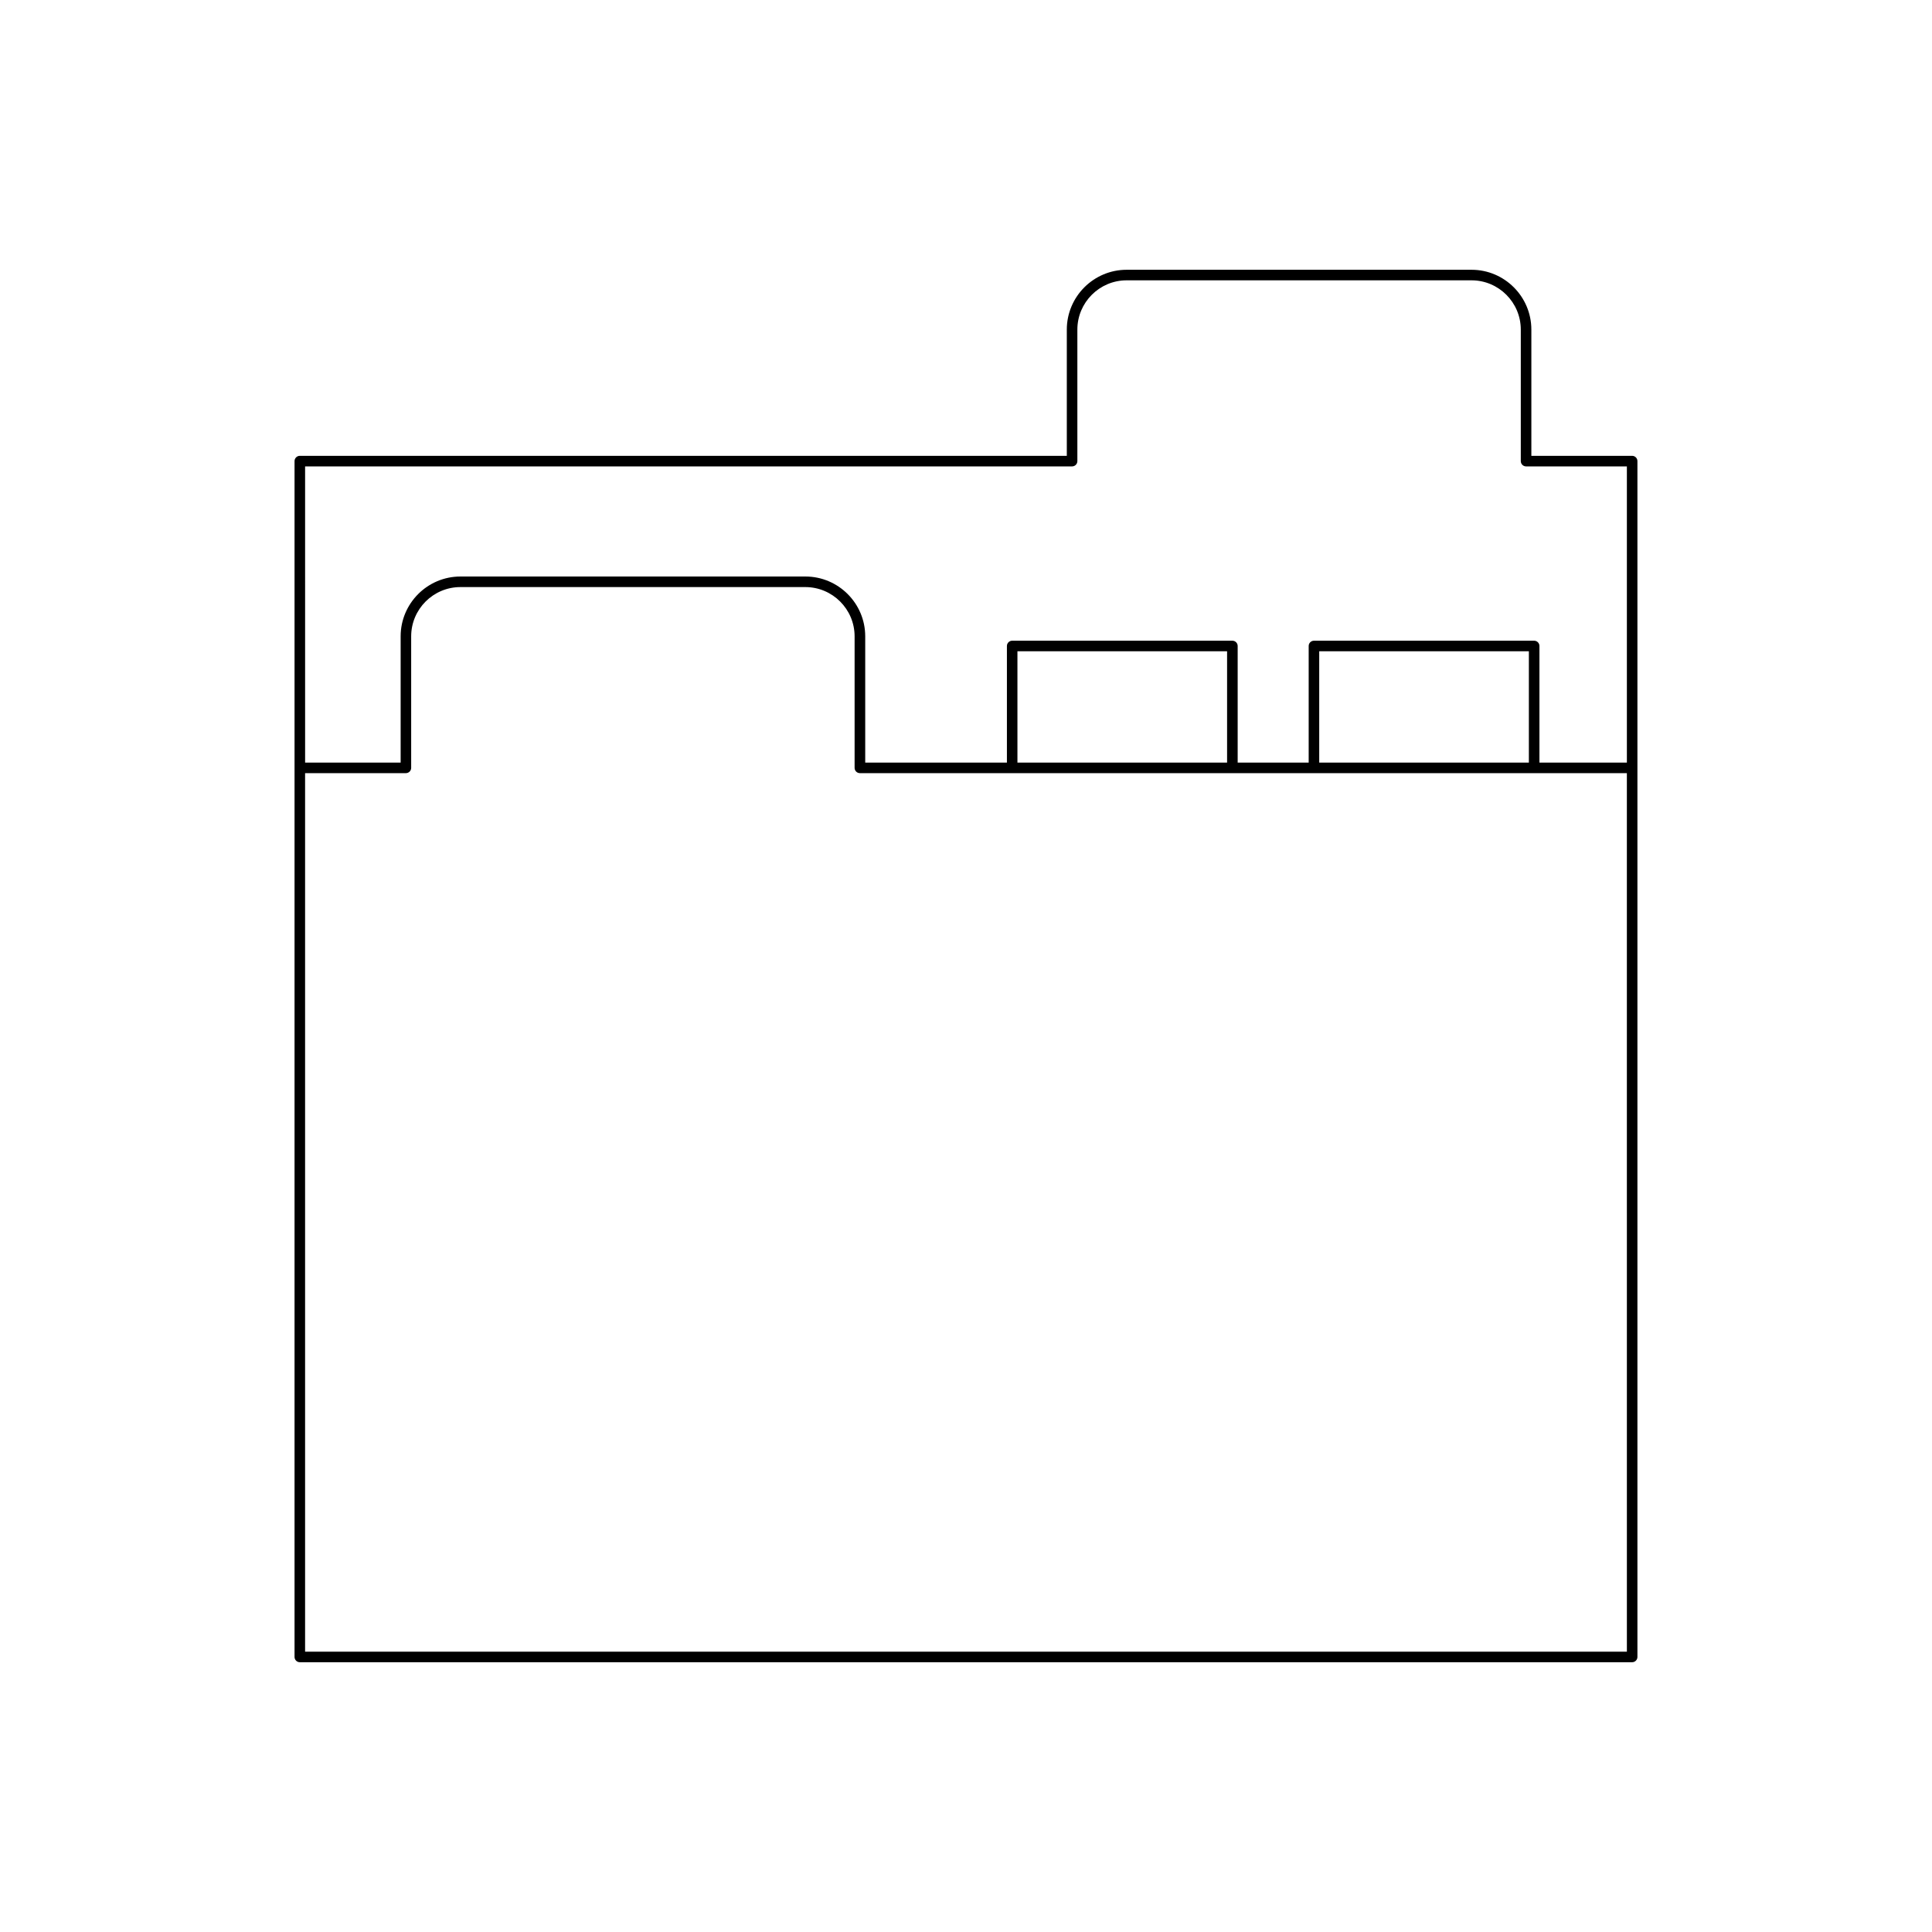<?xml version="1.0" encoding="UTF-8"?>
<!-- Uploaded to: ICON Repo, www.svgrepo.com, Generator: ICON Repo Mixer Tools -->
<svg fill="#000000" width="800px" height="800px" version="1.1" viewBox="144 144 512 512" xmlns="http://www.w3.org/2000/svg">
 <path d="m576.54 264.8h-26.715v-33.449c0-8.746-7.113-15.859-15.852-15.859h-91.398c-8.746 0-15.859 7.113-15.859 15.859v33.449h-203.26c-0.77 0-1.398 0.629-1.398 1.398v316.91c0 0.77 0.629 1.398 1.398 1.398h353.08c0.77 0 1.398-0.629 1.398-1.398v-316.91c0-0.77-0.629-1.398-1.398-1.398zm-1.398 316.91h-350.29v-232.82h26.715c0.77 0 1.398-0.629 1.398-1.398v-34.855c0-7.199 5.856-13.055 13.055-13.055h91.398c7.199 0 13.059 5.856 13.059 13.055v34.855c0 0.77 0.629 1.398 1.398 1.398h203.26zm-161.51-235.62v-29.5h55.559v29.5zm79.977 0v-29.5h55.559v29.5zm81.531 0h-23.172v-30.898c0-0.77-0.629-1.398-1.398-1.398h-58.355c-0.77 0-1.398 0.629-1.398 1.398v30.898h-18.82v-30.898c0-0.77-0.629-1.398-1.398-1.398h-58.355c-0.77 0-1.398 0.629-1.398 1.398v30.898h-37.551v-33.457c0-8.742-7.113-15.852-15.859-15.852h-91.406c-8.742 0-15.852 7.113-15.852 15.852v33.457h-25.316l-0.004-78.492h203.26c0.77 0 1.398-0.629 1.398-1.398v-34.852c0-7.199 5.859-13.059 13.059-13.059h91.398c7.199 0 13.055 5.859 13.055 13.059v34.852c0 0.77 0.629 1.398 1.398 1.398h26.715z"/>
</svg>